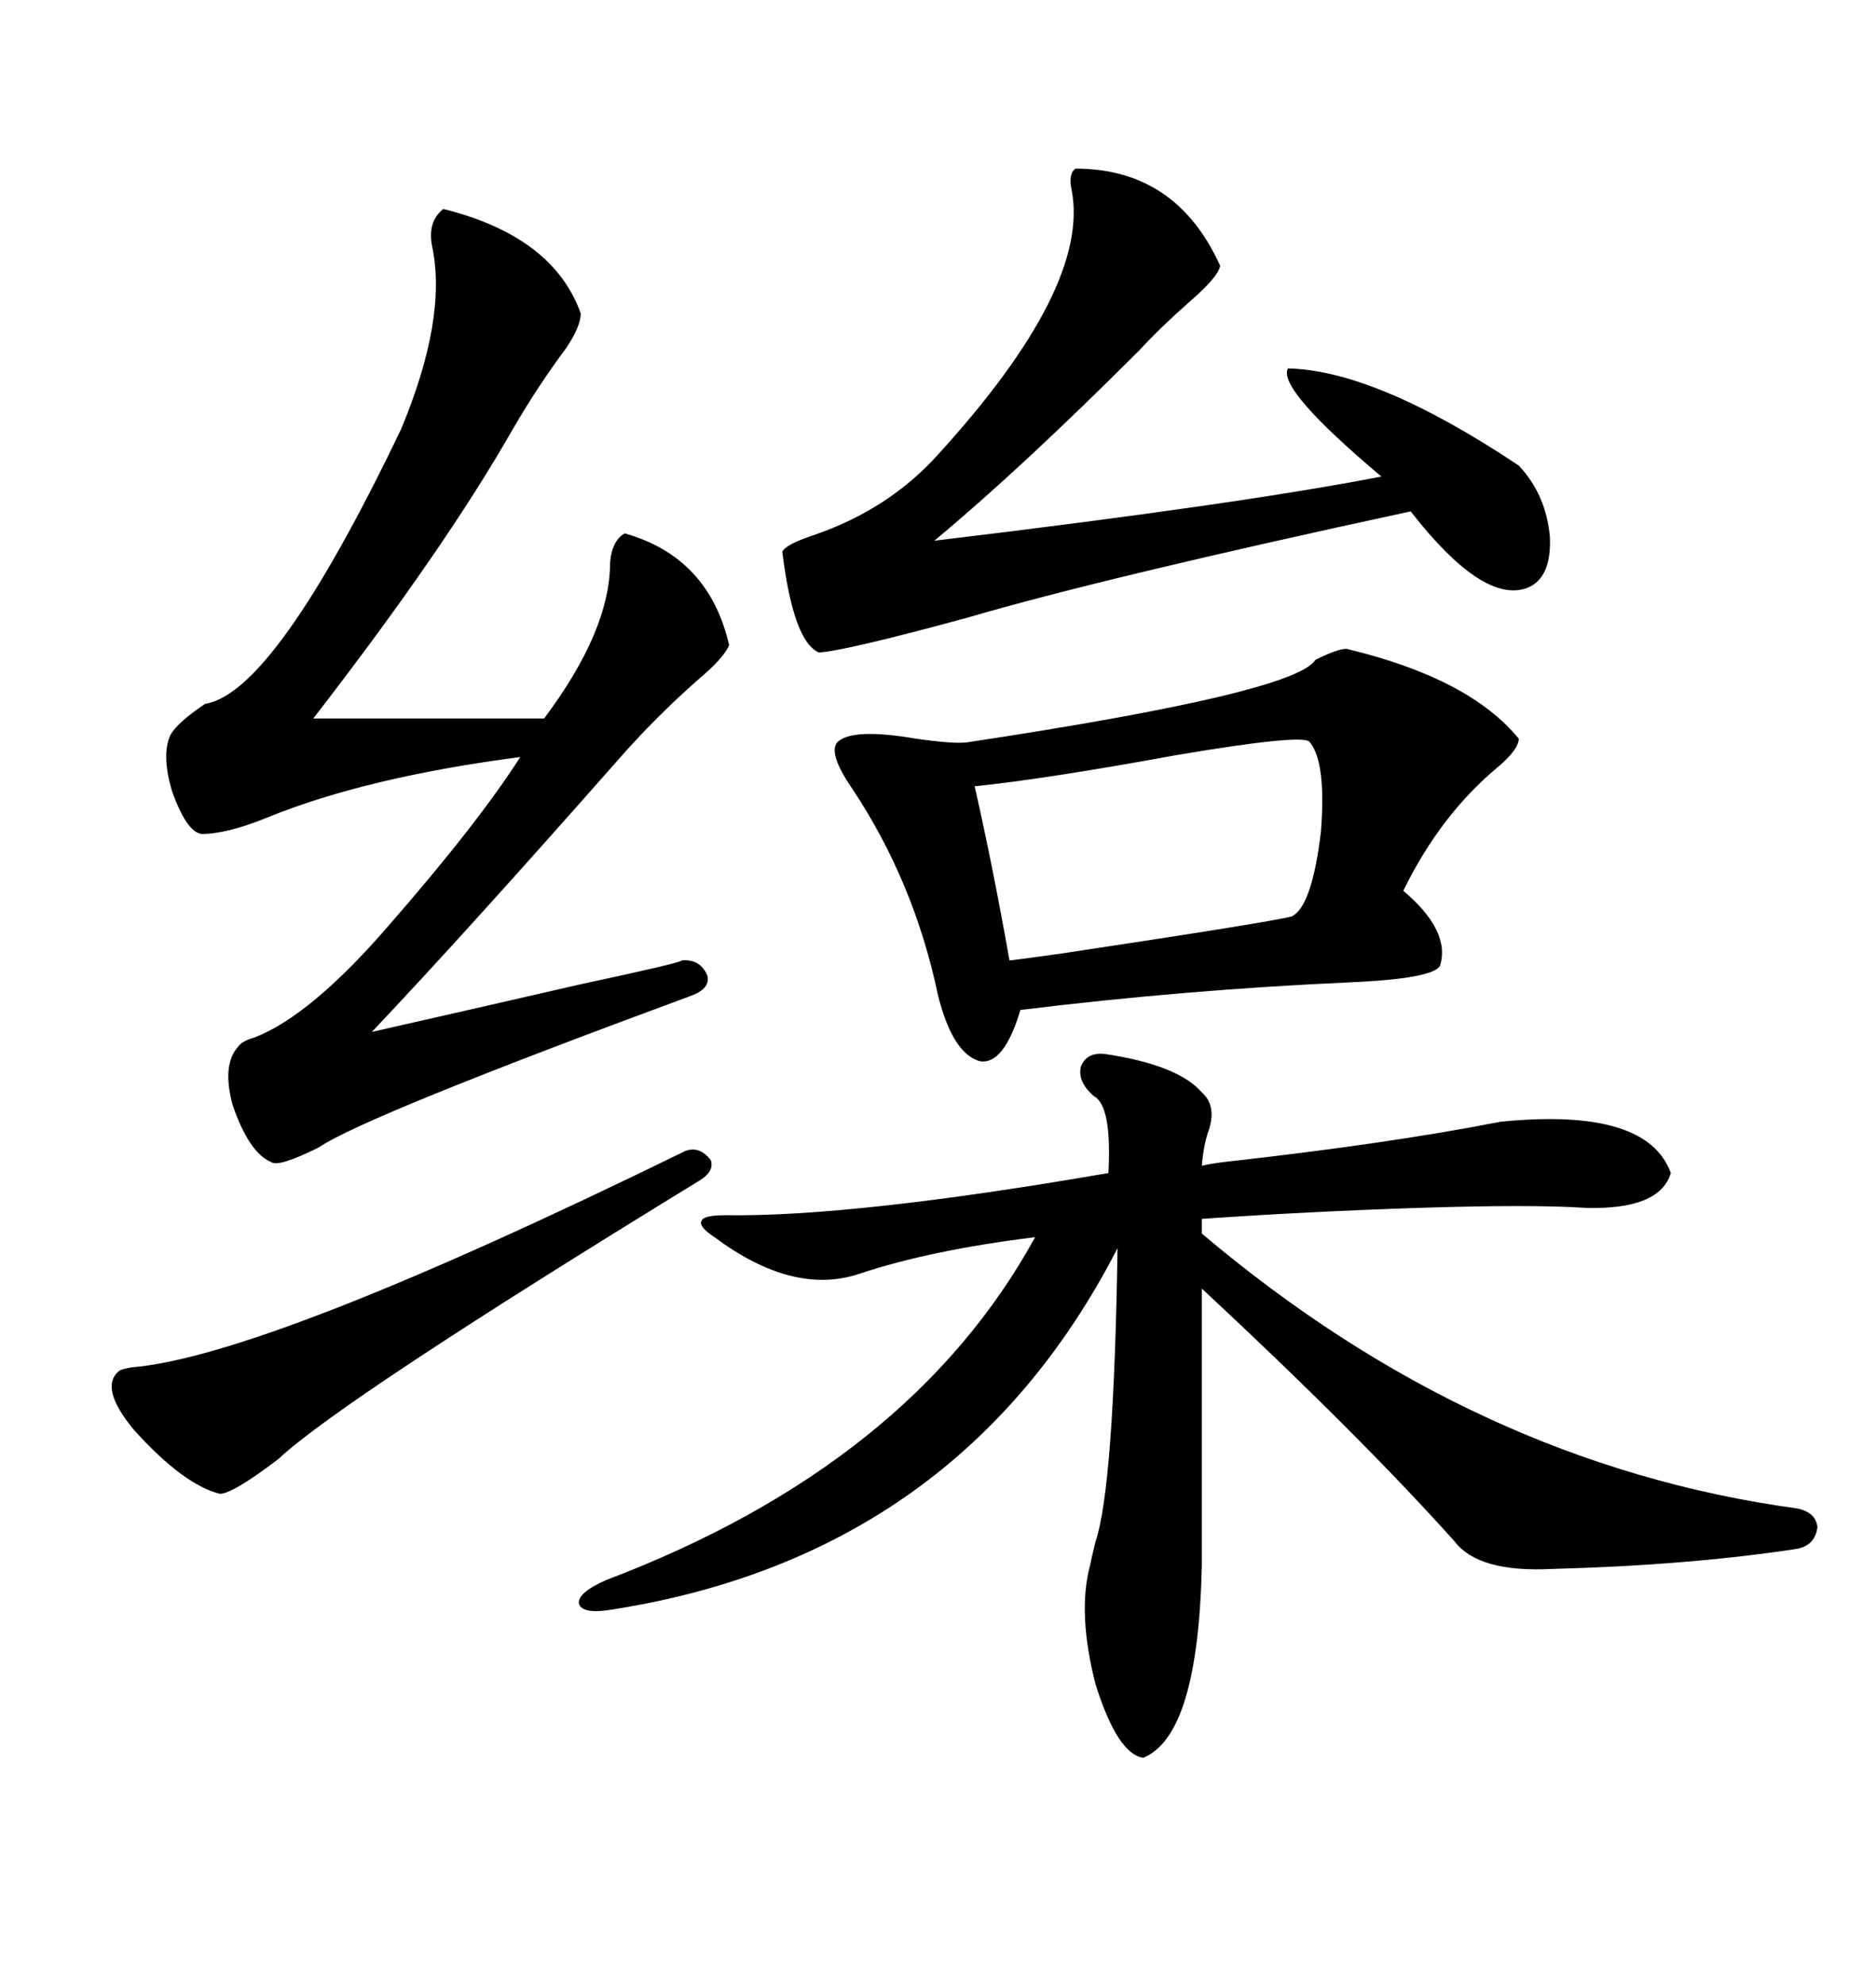 <svg xmlns="http://www.w3.org/2000/svg" xmlns:xlink="http://www.w3.org/1999/xlink" width="300" height="317.285"><path d="M176.66 168.46L176.66 168.46Q188.38 170.21 192.19 174.61L192.19 174.61Q194.53 176.66 193.36 180.47L193.36 180.47Q192.48 182.81 192.19 186.33L192.19 186.33Q193.36 186.04 195.70 185.74L195.70 185.74Q222.07 182.81 239.94 179.30L239.94 179.30Q263.38 176.95 267.19 187.50L267.19 187.50Q265.43 193.36 253.71 193.07L253.71 193.07Q244.92 192.48 226.76 193.07L226.76 193.07Q209.18 193.65 192.19 194.82L192.19 194.82L192.19 197.17Q235.84 234.08 287.40 241.11L287.40 241.11Q290.33 241.70 290.63 244.04L290.63 244.04Q290.33 246.97 287.40 247.56L287.40 247.56Q270.12 250.20 248.14 250.78L248.14 250.78Q236.43 251.37 232.62 246.39L232.62 246.39Q217.38 229.39 192.19 205.96L192.19 205.96L192.19 250.20Q191.60 277.44 182.81 280.96L182.81 280.96Q178.71 280.37 175.20 269.24L175.20 269.24Q172.27 257.81 174.32 250.20L174.32 250.20Q174.61 248.73 175.20 246.39L175.20 246.39Q178.13 237.60 178.71 199.51L178.71 199.51Q153.52 248.44 98.14 257.23L98.14 257.23Q93.16 258.11 92.58 256.35L92.58 256.35Q92.29 254.59 96.97 252.54L96.97 252.54Q145.61 234.08 165.53 197.75L165.53 197.75Q148.83 199.80 137.40 203.61L137.40 203.61Q126.86 207.13 114.26 197.75L114.26 197.75Q111.62 196.00 112.21 195.12L112.21 195.12Q112.50 194.24 116.02 194.24L116.02 194.24Q136.52 194.53 177.25 187.50L177.25 187.50Q177.83 176.66 174.90 175.20L174.90 175.20Q172.27 172.85 172.85 170.51L172.85 170.51Q173.73 168.16 176.66 168.46ZM215.33 103.71L215.33 103.71Q234.96 108.40 242.87 118.07L242.87 118.07Q242.87 119.82 239.36 122.75L239.36 122.75Q230.27 130.37 224.41 142.38L224.41 142.38Q232.03 148.83 230.27 154.39L230.27 154.39Q229.10 156.45 215.63 157.03L215.63 157.03Q189.55 158.20 163.18 161.43L163.18 161.43Q160.55 170.21 156.74 169.63L156.74 169.63Q152.34 168.46 150 159.08L150 159.08Q146.19 140.92 136.23 125.98L136.23 125.98Q132.42 120.41 133.89 118.65L133.89 118.65Q136.23 116.31 146.48 118.07L146.48 118.07Q152.64 118.95 154.69 118.65L154.69 118.65Q207.13 110.74 210.35 105.47L210.35 105.47Q213.87 103.71 215.33 103.71ZM70.90 33.40L70.90 33.40Q88.48 37.79 92.87 50.10L92.87 50.10Q92.87 52.15 90.53 55.66L90.53 55.66Q86.13 61.52 82.03 68.55L82.03 68.55Q71.19 87.60 50.10 114.84L50.10 114.84L87.01 114.84Q97.56 100.78 97.56 89.94L97.56 89.94Q97.85 86.43 99.90 85.25L99.90 85.25Q113.38 89.06 116.60 103.13L116.60 103.13Q115.72 105.18 111.91 108.40L111.91 108.40Q104.88 114.55 98.73 121.58L98.73 121.58Q74.71 148.83 59.47 164.94L59.47 164.94Q75 161.43 92.87 157.32L92.87 157.32Q109.28 153.81 108.98 153.52L108.98 153.52Q111.91 153.22 113.09 155.86L113.09 155.86Q113.67 157.91 110.74 159.08L110.74 159.08Q58.30 178.42 50.98 183.40L50.98 183.40Q44.53 186.62 43.36 185.74L43.36 185.74Q39.84 184.28 37.21 176.66L37.21 176.66Q35.45 170.21 38.09 167.29L38.09 167.29Q38.67 166.41 40.72 165.82L40.72 165.82Q49.80 162.30 62.40 147.66L62.40 147.66Q76.46 131.54 83.20 121.00L83.20 121.00Q58.59 124.22 42.77 130.66L42.77 130.66Q36.33 133.30 32.23 133.30L32.23 133.30Q29.88 133.01 27.54 126.56L27.54 126.56Q25.78 120.70 27.25 117.48L27.25 117.48Q28.42 115.43 32.81 112.50L32.81 112.50Q43.95 110.74 64.16 68.55L64.16 68.55Q71.48 50.98 69.14 39.55L69.14 39.55Q68.26 35.45 70.90 33.40ZM171.97 26.95L171.97 26.95Q188.09 26.95 195.12 42.48L195.12 42.48Q194.82 44.24 190.43 48.05L190.43 48.05Q185.45 52.44 182.23 55.96L182.23 55.96Q163.18 75 149.41 86.43L149.41 86.43Q198.34 80.57 220.90 76.17L220.90 76.17Q204.20 62.11 205.96 58.89L205.96 58.89Q220.02 59.18 242.87 74.41L242.87 74.41Q247.27 79.10 247.85 85.84L247.85 85.84Q248.14 92.58 244.04 94.04L244.04 94.04Q237.01 96.39 225.59 81.74L225.59 81.74Q176.66 92.29 154.69 98.73L154.69 98.73Q135.35 104.00 130.96 104.30L130.96 104.30Q126.86 102.54 125.10 88.18L125.10 88.18Q125.68 87.01 130.08 85.55L130.08 85.55Q142.09 81.45 150 72.66L150 72.66Q174.32 46.00 171.39 30.47L171.39 30.47Q170.80 27.83 171.97 26.95ZM209.47 118.65L209.47 118.65Q208.89 117.19 188.09 120.70L188.09 120.70Q167.29 124.51 155.86 125.68L155.86 125.68Q158.79 138.57 161.43 153.52L161.43 153.52Q164.06 153.22 170.21 152.34L170.21 152.34Q203.32 147.36 206.54 146.48L206.54 146.48Q209.77 145.02 211.23 133.01L211.23 133.01Q212.11 121.88 209.47 118.65ZM109.57 183.98L109.57 183.98Q111.91 183.11 113.67 185.45L113.67 185.45Q114.26 187.21 111.91 188.67L111.91 188.67Q54.49 223.83 44.53 233.20L44.53 233.20Q37.21 238.77 35.16 238.77L35.16 238.77Q29.30 237.30 21.39 228.52L21.39 228.52Q15.82 221.78 19.04 219.14L19.04 219.14Q19.34 218.85 21.09 218.55L21.09 218.55Q42.48 216.80 109.57 183.98Z"/></svg>